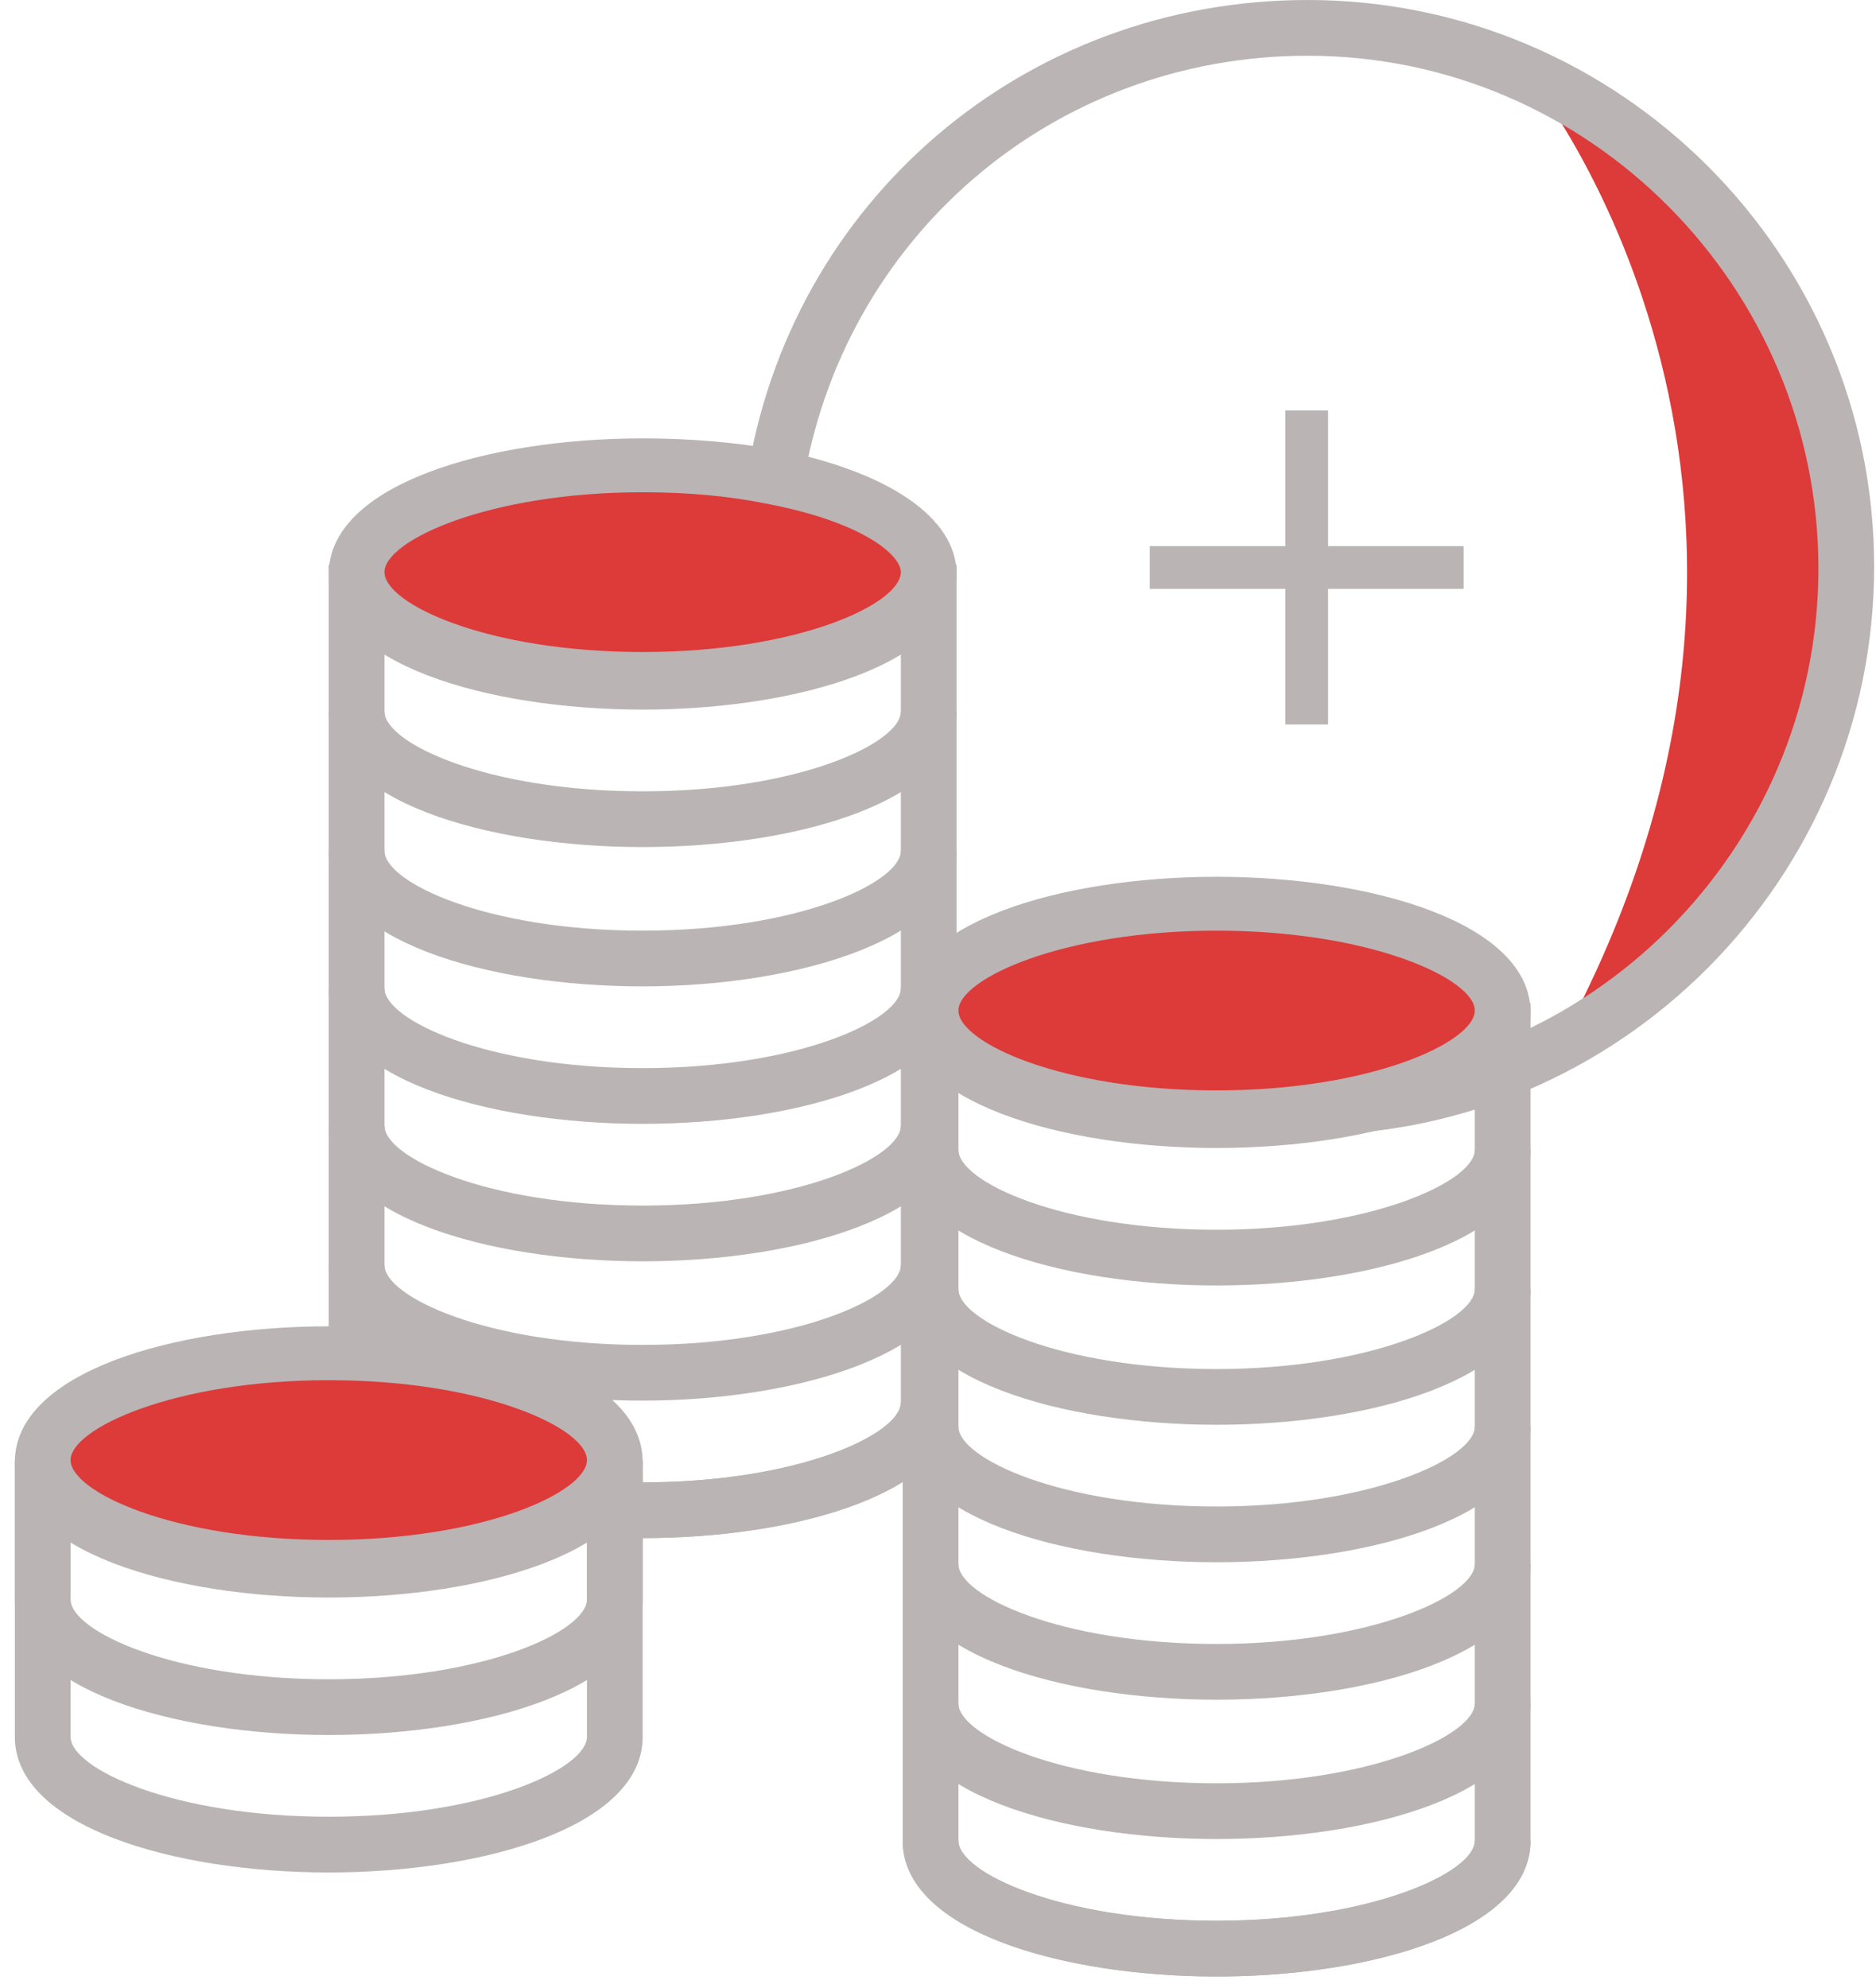 <?xml version="1.0" encoding="UTF-8"?>
<svg width="101px" height="107px" viewBox="0 0 101 107" version="1.1" xmlns="http://www.w3.org/2000/svg" xmlns:xlink="http://www.w3.org/1999/xlink">
    <!-- Generator: Sketch 64 (93537) - https://sketch.com -->
    <title>icon-pointsearning</title>
    <desc>Created with Sketch.</desc>
    <g id="Page-1" stroke="none" stroke-width="1" fill="none" fill-rule="evenodd">
        <g id="icon-pointsearning" fill-rule="nonzero">
            <path d="M82.4,4.2 C82.4,4.2 99.8,25.7 84.6,55 C84.6,55 99,48.7 99.5,32.1 C100,15.5 89.6,7.2 82.4,4.2 Z" id="Path" fill="#DD3A3A"></path>
            <path d="M70.4,61.1 C62.9,61.1 55.8,58.4 50.2,53.4 L52.2,51.2 C57.2,55.7 63.7,58.1 70.4,58.1 C85.6,58.1 97.9,45.7 97.9,30.6 C97.9,15.5 85.6,3 70.4,3 C56.7,3 45.3,12.8 43.2,26.3 L40.2,25.8 C42.5,10.8 55.2,0 70.4,0 C87.2,0 100.9,13.7 100.9,30.5 C100.9,47.3 87.2,61.1 70.4,61.1 Z" id="Path" fill="#BAB4B4"></path>
            <g id="Group" transform="translate(17, 23)">
                <path d="M17.6,59.8 C9.2,59.8 0.7,57.3 0.7,52.5 L0.7,7.4 L3.7,7.4 L3.7,52.5 C3.7,54.2 9.2,56.8 17.6,56.8 C26,56.8 31.5,54.2 31.5,52.5 L31.5,7.4 L34.5,7.4 L34.5,52.5 C34.5,57.3 26,59.8 17.6,59.8 Z" id="Path" fill="#BAB4B4"></path>
                <g>
                    <path d="M24.5,2.6 C29.5,3.6 33,5.5 33,7.8 C33,11 26.1,13.6 17.6,13.6 C9.1,13.6 2.2,11 2.2,7.8 C2.2,4.6 9.1,2 17.6,2 C20.1,2 22.5,2.2 24.5,2.6" id="Path" fill="#DD3A3A"></path>
                    <path d="M17.6,15.2 C9.2,15.2 0.7,12.7 0.7,7.9 C0.7,3.1 9.2,0.6 17.6,0.6 C20.1,0.6 22.5,0.8 24.8,1.2 C30.9,2.4 34.5,4.9 34.5,7.9 C34.5,12.7 26,15.2 17.6,15.2 Z M17.6,3.5 C9.3,3.5 3.7,6.1 3.7,7.8 C3.7,9.5 9.2,12.1 17.6,12.1 C26,12.1 31.5,9.5 31.5,7.8 C31.5,6.9 29.5,5.1 24.2,4.1 L24.2,4.1 C22.2,3.7 20,3.5 17.6,3.5 Z" id="Shape" fill="#BAB4B4"></path>
                </g>
                <path d="M17.6,22.6 C9.2,22.6 0.7,20.1 0.7,15.3 L3.7,15.3 C3.7,17 9.2,19.6 17.6,19.6 C26,19.6 31.5,17 31.5,15.3 L34.5,15.3 C34.5,20.1 26,22.6 17.6,22.6 Z" id="Path" fill="#BAB4B4"></path>
                <path d="M17.6,30.1 C9.2,30.1 0.7,27.6 0.7,22.8 L3.7,22.8 C3.7,24.5 9.2,27.1 17.6,27.1 C26,27.1 31.5,24.5 31.5,22.8 L34.5,22.8 C34.5,27.5 26,30.1 17.6,30.1 Z" id="Path" fill="#BAB4B4"></path>
                <path d="M17.6,37.5 C9.2,37.5 0.7,35 0.7,30.2 L3.7,30.2 C3.7,31.9 9.2,34.5 17.6,34.5 C26,34.5 31.5,31.9 31.5,30.2 L34.5,30.2 C34.5,35 26,37.5 17.6,37.5 Z" id="Path" fill="#BAB4B4"></path>
                <path d="M17.6,44.9 C9.2,44.9 0.7,42.4 0.7,37.6 L3.7,37.6 C3.7,39.3 9.2,41.9 17.6,41.9 C26,41.9 31.5,39.3 31.5,37.6 L34.5,37.6 C34.5,42.4 26,44.9 17.6,44.9 Z" id="Path" fill="#BAB4B4"></path>
                <path d="M17.6,52.4 C9.2,52.4 0.7,49.9 0.7,45.1 L3.7,45.1 C3.7,46.8 9.2,49.4 17.6,49.4 C26,49.4 31.5,46.8 31.5,45.1 L34.5,45.1 C34.5,49.8 26,52.4 17.6,52.4 Z" id="Path" fill="#BAB4B4"></path>
                <path d="M17.6,59.8 C9.2,59.8 0.7,57.3 0.7,52.5 L3.7,52.5 C3.7,54.2 9.2,56.8 17.6,56.8 C26,56.8 31.5,54.2 31.5,52.5 L34.5,52.5 C34.5,57.3 26,59.8 17.6,59.8 Z" id="Path" fill="#BAB4B4"></path>
            </g>
            <g id="Group" transform="translate(0, 71)">
                <path d="M17.7,29.8 C9.3,29.8 0.8,27.3 0.8,22.5 L0.8,7.6 L3.8,7.6 L3.8,22.5 C3.8,24.2 9.3,26.8 17.7,26.8 C26.1,26.8 31.6,24.2 31.6,22.5 L31.6,7.6 L34.6,7.6 L34.6,22.5 C34.6,27.3 26.1,29.8 17.7,29.8 Z" id="Path" fill="#BAB4B4"></path>
                <path d="M17.7,22.4 C9.3,22.4 0.8,19.9 0.8,15.1 L0.8,7.7 L3.8,7.7 L3.8,15.1 C3.8,16.8 9.3,19.4 17.7,19.4 C26.1,19.4 31.6,16.8 31.6,15.1 L31.6,7.7 L34.6,7.7 L34.6,15.1 C34.6,19.9 26.1,22.4 17.7,22.4 Z" id="Path" fill="#BAB4B4"></path>
                <g>
                    <ellipse id="Oval" fill="#DD3A3A" cx="17.7" cy="7.6" rx="15.4" ry="5.8"></ellipse>
                    <path d="M17.7,15 C9.3,15 0.8,12.5 0.8,7.7 C0.8,2.9 9.3,0.4 17.7,0.4 C26.1,0.4 34.6,2.9 34.6,7.7 C34.6,12.5 26.1,15 17.7,15 Z M17.7,3.3 C9.4,3.3 3.8,5.9 3.8,7.6 C3.8,9.3 9.3,11.9 17.7,11.9 C26.1,11.9 31.6,9.3 31.6,7.6 C31.6,5.9 26.1,3.3 17.7,3.3 Z" id="Shape" fill="#BAB4B4"></path>
                </g>
            </g>
            <polygon id="Path" fill="#BAB4B4" points="69.2 31.7 61.9 31.7 61.9 29.4 69.2 29.4 69.2 22.1 71.5 22.1 71.5 29.4 78.8 29.4 78.8 31.7 71.5 31.7 71.5 39 69.2 39"></polygon>
            <g id="Group" transform="translate(48, 47)">
                <path d="M17.5,59.4 C9.1,59.4 0.6,56.9 0.6,52.1 L0.6,7 L3.6,7 L3.6,52.1 C3.6,53.8 9.1,56.4 17.5,56.4 C25.8,56.4 31.4,53.8 31.4,52.1 L31.4,7 L34.4,7 L34.4,52.1 C34.4,56.9 25.9,59.4 17.5,59.4 Z" id="Path" fill="#BAB4B4"></path>
                <g>
                    <ellipse id="Oval" fill="#DD3A3A" cx="17.5" cy="7.5" rx="15.4" ry="5.8"></ellipse>
                    <path d="M17.5,14.8 C9.1,14.8 0.6,12.3 0.6,7.5 C0.6,2.7 9.1,0.2 17.5,0.2 C25.9,0.2 34.4,2.7 34.4,7.5 C34.4,12.3 25.9,14.8 17.5,14.8 Z M17.5,3.1 C9.2,3.1 3.6,5.7 3.6,7.4 C3.6,9.1 9.1,11.7 17.5,11.7 C25.8,11.7 31.4,9.1 31.4,7.4 C31.4,5.7 25.8,3.1 17.5,3.1 Z" id="Shape" fill="#BAB4B4"></path>
                </g>
                <path d="M17.5,22.2 C9.1,22.2 0.6,19.7 0.6,14.9 L3.6,14.9 C3.6,16.6 9.1,19.2 17.5,19.2 C25.8,19.2 31.4,16.6 31.4,14.9 L34.4,14.9 C34.4,19.7 25.9,22.2 17.5,22.2 Z" id="Path" fill="#BAB4B4"></path>
                <path d="M17.5,29.7 C9.1,29.7 0.6,27.2 0.6,22.4 L3.6,22.4 C3.6,24.1 9.1,26.7 17.5,26.7 C25.8,26.7 31.4,24.1 31.4,22.4 L34.4,22.4 C34.4,27.2 25.9,29.7 17.5,29.7 Z" id="Path" fill="#BAB4B4"></path>
                <path d="M17.5,37.1 C9.1,37.1 0.6,34.6 0.6,29.8 L3.6,29.8 C3.6,31.5 9.1,34.1 17.5,34.1 C25.8,34.1 31.4,31.5 31.4,29.8 L34.4,29.8 C34.4,34.6 25.9,37.1 17.5,37.1 Z" id="Path" fill="#BAB4B4"></path>
                <path d="M17.5,44.5 C9.1,44.5 0.6,42 0.6,37.2 L3.6,37.2 C3.6,38.9 9.1,41.5 17.5,41.5 C25.8,41.5 31.4,38.9 31.4,37.2 L34.4,37.2 C34.4,42 25.9,44.5 17.5,44.5 Z" id="Path" fill="#BAB4B4"></path>
                <path d="M17.5,52 C9.1,52 0.6,49.5 0.6,44.7 L3.6,44.7 C3.6,46.4 9.1,49 17.5,49 C25.8,49 31.4,46.4 31.4,44.7 L34.4,44.7 C34.4,49.5 25.9,52 17.5,52 Z" id="Path" fill="#BAB4B4"></path>
                <path d="M17.5,59.4 C9.1,59.4 0.6,56.9 0.6,52.1 L3.6,52.1 C3.6,53.8 9.1,56.4 17.5,56.4 C25.8,56.4 31.4,53.8 31.4,52.1 L34.4,52.1 C34.4,56.9 25.9,59.4 17.5,59.4 Z" id="Path" fill="#BAB4B4"></path>
            </g>
        </g>
    </g>
</svg>